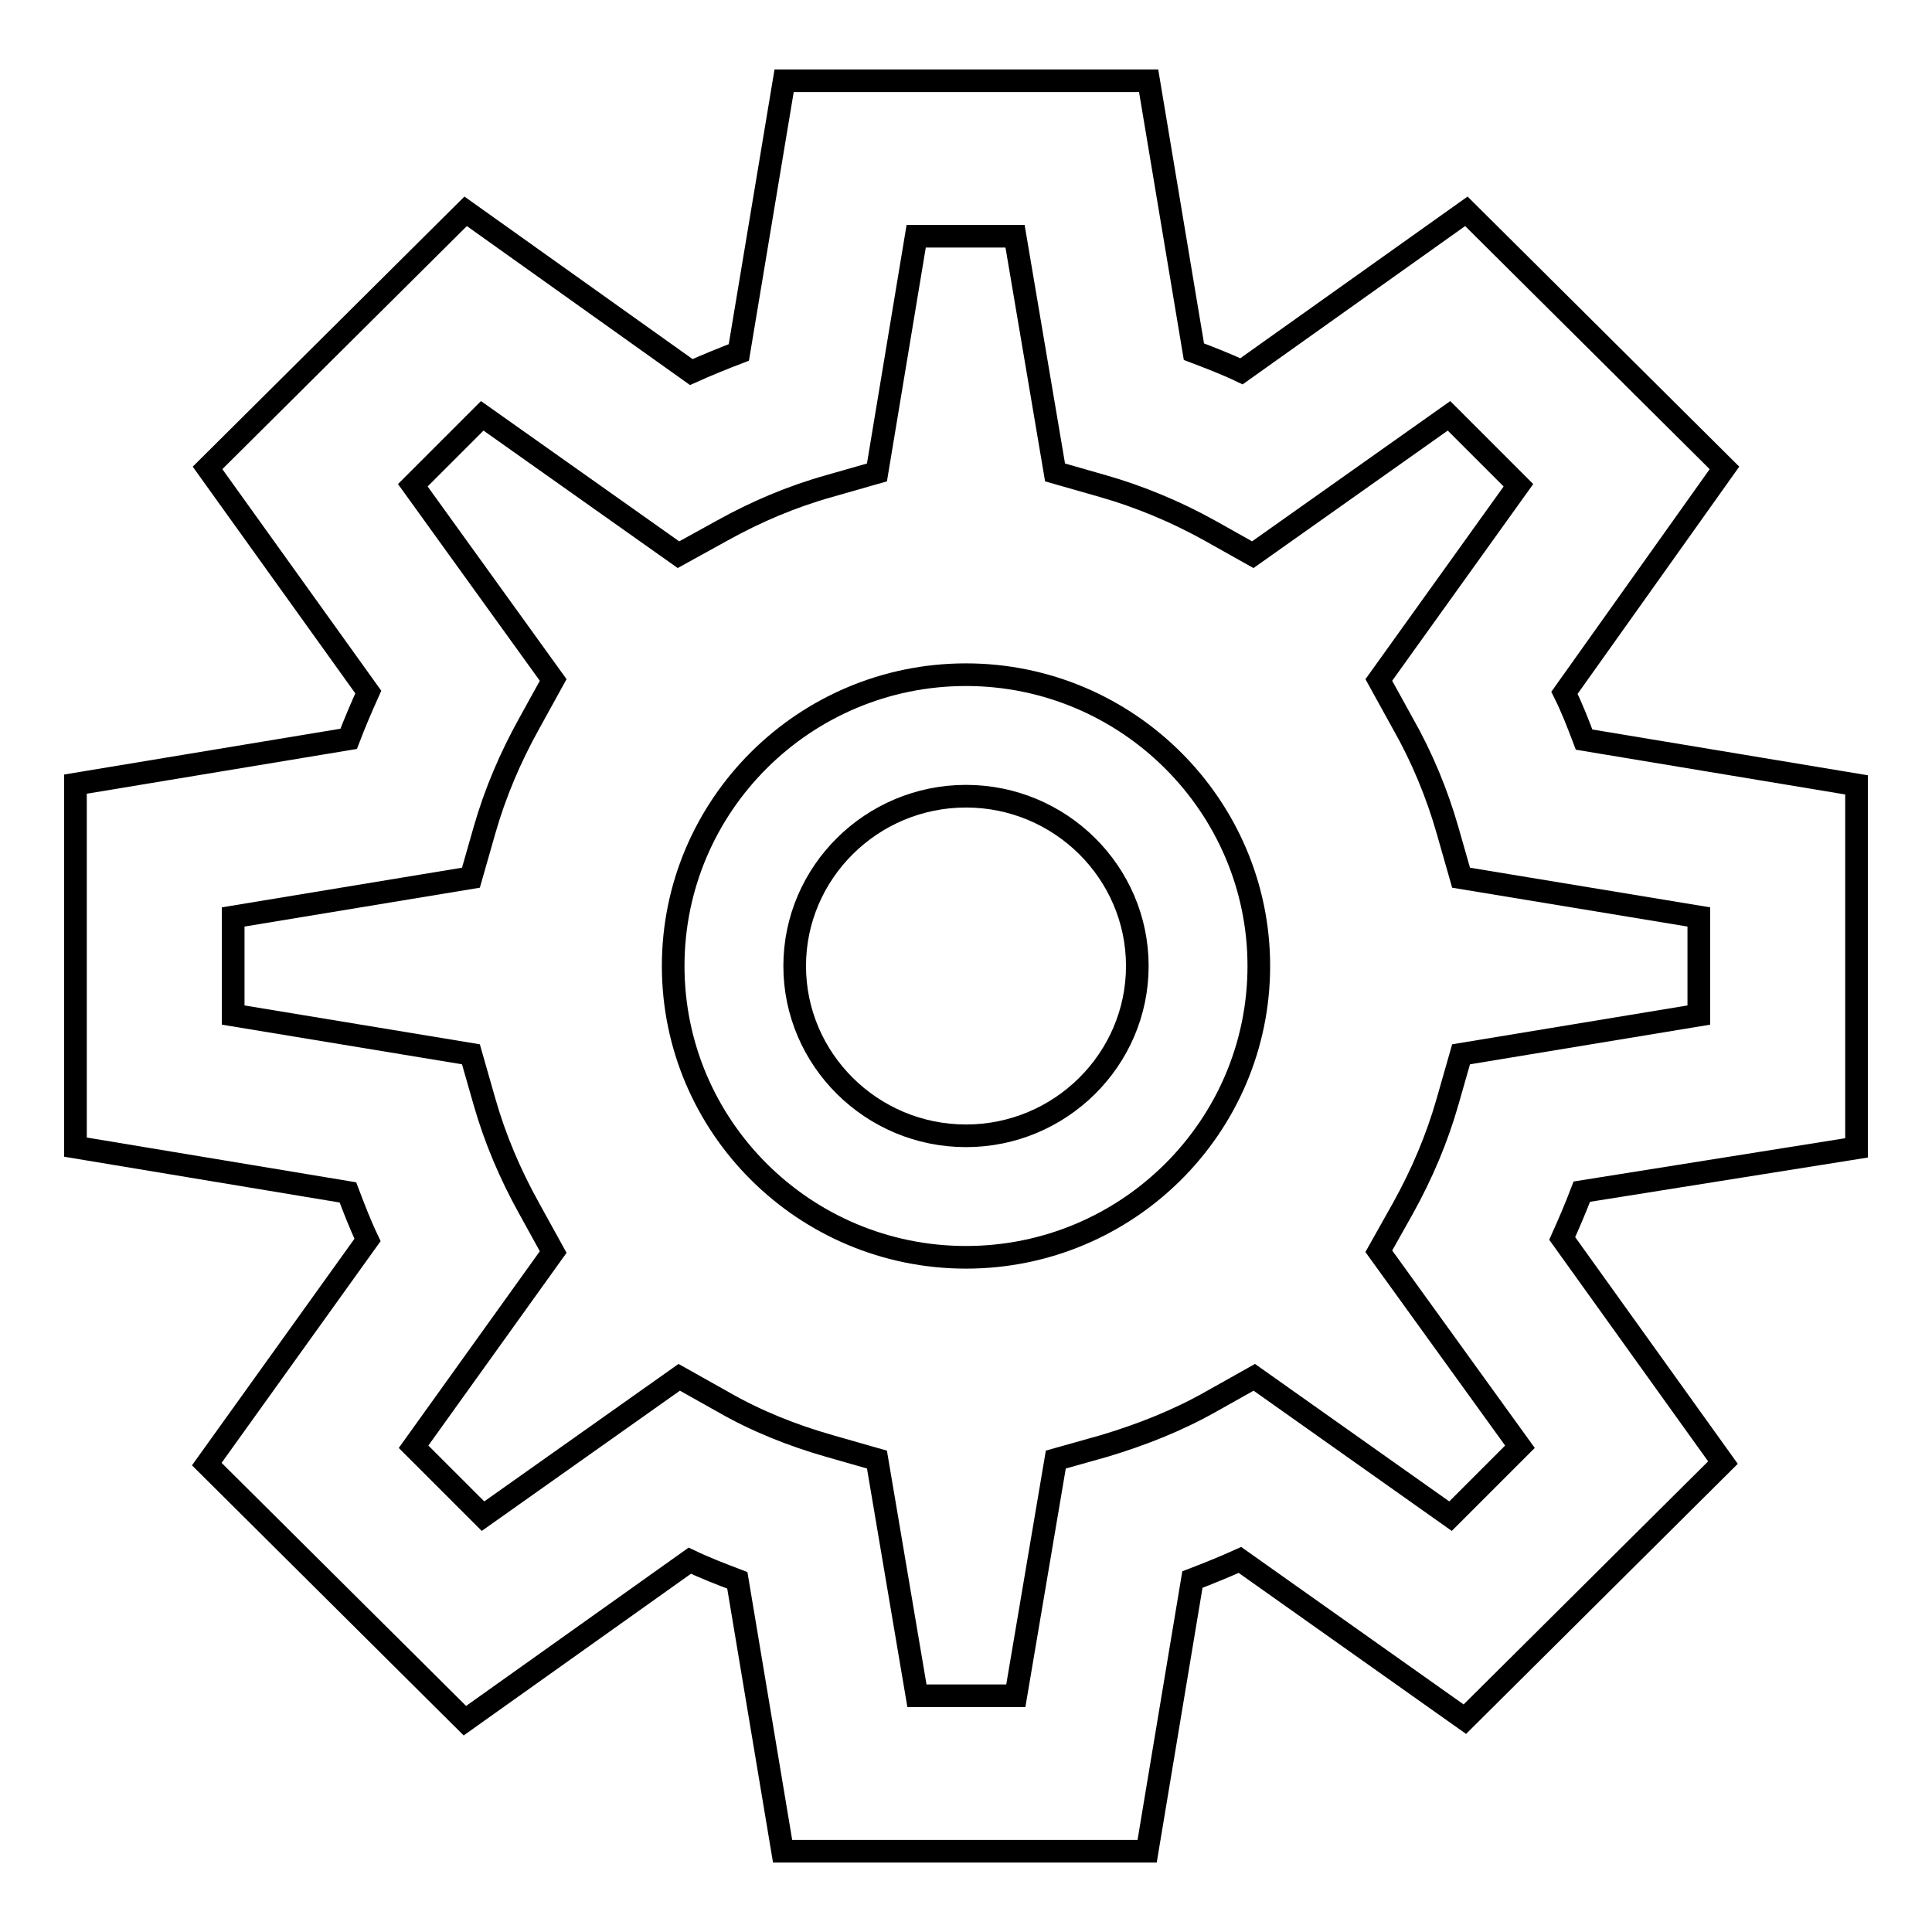 <?xml version="1.0" encoding="utf-8"?>
<!-- Svg Vector Icons : http://www.onlinewebfonts.com/icon -->
<!DOCTYPE svg PUBLIC "-//W3C//DTD SVG 1.1//EN" "http://www.w3.org/Graphics/SVG/1.1/DTD/svg11.dtd">
<svg version="1.1" xmlns="http://www.w3.org/2000/svg" xmlns:xlink="http://www.w3.org/1999/xlink" x="0px" y="0px" viewBox="0 0 256 256" enable-background="new 0 0 256 256" xml:space="preserve">
<g><g><path stroke-width="3" fill-opacity="0" stroke="#000000"  d="M246,152.1v-48.1l-36.1-6c-0.8-2.1-1.6-4.2-2.6-6.2L228.5,62l-34.2-34l-29.8,21.2c-2.1-1-4.2-1.8-6.3-2.6l-6-35.9h-48.3l-6,36c-2.1,0.8-4.3,1.7-6.3,2.6L61.7,28L27.5,62l21.3,29.7c-0.9,2-1.8,4.1-2.6,6.2l-36.2,6v48.1l36.1,6c0.8,2.1,1.6,4.2,2.6,6.3L27.4,194l34.2,34l29.8-21.2c2.1,1,4.2,1.8,6.3,2.6l6,35.9h48.3l6-36c2.1-0.8,4.3-1.7,6.3-2.6l29.8,21.1l34.2-34l-21.3-29.7c0.9-2,1.8-4.1,2.6-6.2L246,152.1L246,152.1L246,152.1z M201.4,191.7l-9.2,9.2l-26-18.4l-5.7,3.2c-4.4,2.5-9.2,4.4-14.2,5.9l-6.4,1.8l-5.3,31.3h-13.1l-5.3-31.3l-6.3-1.8c-4.9-1.4-9.7-3.3-14.2-5.9l-5.7-3.2l-26,18.4l-9.2-9.2l18.5-25.8l-3.2-5.8c-2.5-4.5-4.5-9.2-5.9-14.1l-1.8-6.3l-31.5-5.2v-13l31.5-5.2l1.8-6.3c1.4-4.9,3.4-9.6,5.9-14.1l3.2-5.8L54.7,64.3l9.2-9.2l26,18.4l5.8-3.2c4.5-2.5,9.2-4.5,14.2-5.9l6.3-1.8l5.2-31.3h13.1l5.3,31.3l6.3,1.8c4.9,1.4,9.7,3.4,14.2,5.9l5.7,3.2l26-18.4l9.2,9.2l-18.5,25.8l3.2,5.8c2.5,4.4,4.5,9.2,5.9,14.1l1.8,6.3l31.5,5.2v13l-31.5,5.2l-1.8,6.3c-1.4,4.9-3.4,9.6-5.9,14.1l-3.2,5.7L201.4,191.7L201.4,191.7z"/><path stroke-width="3" fill-opacity="0" stroke="#000000"  d="M128,89.4c-21.4,0-38.8,17.3-38.8,38.6c0,21.3,17.4,38.6,38.8,38.6s38.8-17.3,38.8-38.6C166.8,106.8,149.4,89.4,128,89.4L128,89.4z M128,150.5c-12.5,0-22.7-10.1-22.7-22.5c0-12.4,10.2-22.5,22.7-22.5c12.5,0,22.7,10.1,22.7,22.5C150.7,140.4,140.5,150.5,128,150.5z"/></g></g>
</svg>